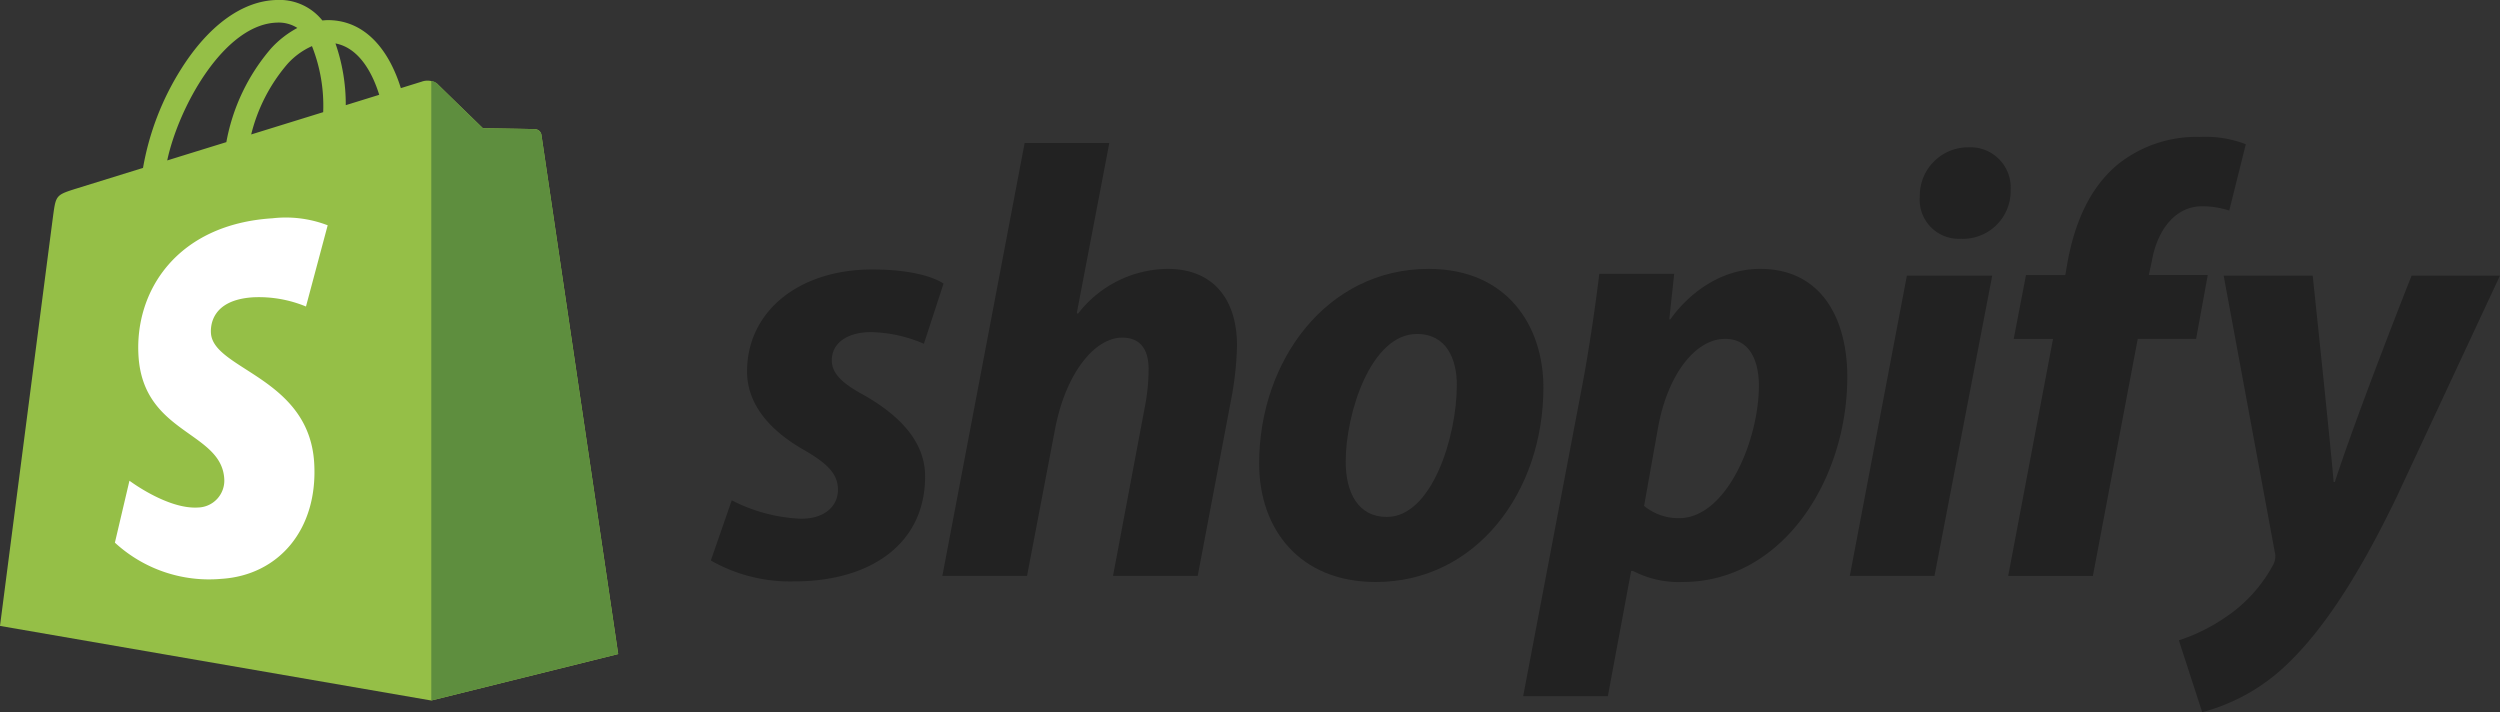 <svg xmlns="http://www.w3.org/2000/svg" viewBox="0 0 239.11 68.116">
    <rect x="0" y="0" width="239.11" height="68.116" fill="#333333" stroke="none"/>
    <g id="Group_684" data-name="Group 684" transform="translate(-156.348 -8060)">
        <path id="Path_28" data-name="Path 28"
            d="M51.785,12.9a.65.65,0,0,0-.587-.546c-.243-.02-5.013-.093-5.013-.093S42.2,8.388,41.8,7.994a1.629,1.629,0,0,0-1.463-.186l-2,.621a14.049,14.049,0,0,0-.959-2.357c-1.42-2.71-3.5-4.143-6.013-4.147h-.009c-.175,0-.348.017-.522.032-.074-.089-.149-.177-.227-.262A5.265,5.265,0,0,0,26.424,0c-3.245.093-6.478,2.437-9.1,6.6a26.136,26.136,0,0,0-3.645,9.459l-6.39,1.98c-1.881.591-1.941.649-2.186,2.422C4.922,21.8,0,59.865,0,59.865L41.248,67l17.878-4.444S51.832,13.239,51.785,12.9ZM36.27,9.068l-3.2.991a17.724,17.724,0,0,0-.985-5.905C34.547,4.62,35.759,7.407,36.27,9.068Zm-5.359,1.66L24.025,12.86A16.324,16.324,0,0,1,27.5,6.111a6.948,6.948,0,0,1,2.338-1.7A15.479,15.479,0,0,1,30.911,10.728ZM26.489,2.163a3.311,3.311,0,0,1,1.952.511,9.4,9.4,0,0,0-2.52,1.963,18.909,18.909,0,0,0-4.272,8.957c-1.965.608-3.887,1.2-5.656,1.751C17.11,10.132,21.48,2.308,26.489,2.163Z"
            transform="translate(156.348 8060)" fill="#95bf47" />
        <path id="Path_29" data-name="Path 29"
            d="M46.891,11.548c-.243-.02-5.013-.093-5.013-.093s-3.989-3.874-4.383-4.268a.975.975,0,0,0-.554-.255l0,59.256,17.876-4.442s-7.294-49.313-7.34-49.652A.652.652,0,0,0,46.891,11.548Z"
            transform="translate(160.657 8060.809)" fill="#5e8e3e" />
        <path id="Path_30" data-name="Path 30"
            d="M30.193,19.371l-2.076,7.768a11.793,11.793,0,0,0-5.061-.881c-4.026.255-4.069,2.794-4.028,3.431.219,3.474,9.359,4.232,9.872,12.37.4,6.4-3.4,10.781-8.87,11.127A13.293,13.293,0,0,1,9.841,49.724L11.233,43.8s3.641,2.747,6.556,2.563A2.575,2.575,0,0,0,20.3,43.6c-.286-4.532-7.729-4.264-8.2-11.71-.4-6.266,3.719-12.615,12.8-13.188A11.163,11.163,0,0,1,30.193,19.371Z"
            transform="translate(157.496 8062.177)" fill="#fff" />
        <path id="Path_31" data-name="Path 31"
            d="M75.566,35.121c-2.056-1.115-3.112-2.056-3.112-3.348,0-1.644,1.467-2.7,3.759-2.7a13.424,13.424,0,0,1,5.05,1.115l1.879-5.756s-1.727-1.351-6.812-1.351c-7.076,0-11.98,4.052-11.98,9.749,0,3.23,2.29,5.7,5.345,7.457,2.467,1.409,3.348,2.408,3.348,3.875,0,1.527-1.233,2.76-3.523,2.76a15.817,15.817,0,0,1-6.635-1.763l-2,5.756a15.286,15.286,0,0,0,7.986,2c7.282,0,12.509-3.582,12.509-10.042C81.38,39.408,78.738,36.941,75.566,35.121Z"
            transform="translate(163.45 8062.692)" fill="#222" />
        <path id="Path_32" data-name="Path 32"
            d="M102.264,24.287a10.963,10.963,0,0,0-8.573,4.286l-.118-.059,3.112-16.266h-8.1l-7.869,41.4h8.1l2.7-14.152c1.056-5.345,3.816-8.632,6.4-8.632,1.82,0,2.526,1.233,2.526,3a18.576,18.576,0,0,1-.352,3.582L97.039,53.651h8.1l3.17-16.736a30.212,30.212,0,0,0,.588-5.286C108.9,27.047,106.492,24.287,102.264,24.287Z"
            transform="translate(165.763 8061.429)" fill="#222" />
        <path id="Path_33" data-name="Path 33"
            d="M124.056,23.03c-9.749,0-16.207,8.809-16.207,18.615,0,6.283,3.875,11.333,11.158,11.333,9.572,0,16.032-8.573,16.032-18.615C135.038,28.549,131.631,23.03,124.056,23.03Zm-3.993,23.726c-2.76,0-3.935-2.349-3.935-5.286,0-4.639,2.409-12.214,6.813-12.214,2.878,0,3.816,2.467,3.816,4.875C126.756,39.121,124.351,46.755,120.063,46.755Z"
            transform="translate(168.928 8062.687)" fill="#222" />
        <path id="Path_34" data-name="Path 34"
            d="M153.13,23.03c-5.47,0-8.575,4.816-8.575,4.816h-.116l.47-4.345h-7.164c-.352,2.937-1,7.4-1.644,10.747L130.463,63.9h8.1l2.23-11.98h.178a9.442,9.442,0,0,0,4.757,1.056c9.513,0,15.737-9.747,15.737-19.614C161.469,27.9,159.06,23.03,153.13,23.03Zm-7.752,23.842a5.153,5.153,0,0,1-3.349-1.174l1.351-7.575c.94-5.05,3.582-8.4,6.4-8.4,2.467,0,3.229,2.29,3.229,4.463C153.011,39.414,149.9,46.871,145.378,46.871Z"
            transform="translate(171.566 8062.687)" fill="#222" />
        <path id="Path_35" data-name="Path 35"
            d="M169.075,12.617a4.625,4.625,0,0,0-4.639,4.7,3.734,3.734,0,0,0,3.817,4.052h.117a4.577,4.577,0,0,0,4.757-4.7A3.853,3.853,0,0,0,169.075,12.617Z"
            transform="translate(175.529 8061.472)" fill="#222" />
        <path id="Path_36" data-name="Path 36" d="M158.441,52.323h8.1l5.522-28.714H163.9Z"
            transform="translate(174.83 8062.754)" fill="#222" />
        <path id="Path_37" data-name="Path 37"
            d="M191.095,24.937h-5.638l.293-1.351c.47-2.76,2.115-5.227,4.816-5.227a8.443,8.443,0,0,1,2.583.411l1.586-6.342a10.7,10.7,0,0,0-4.405-.7,12.035,12.035,0,0,0-7.927,2.7c-2.76,2.349-4.052,5.754-4.7,9.161l-.233,1.351h-3.76l-1.175,6.108h3.76l-4.287,22.667h8.1l1.924-10.173L184.4,31.045h5.579Z"
            transform="translate(176.412 8061.368)" fill="#222" />
        <path id="Path_38" data-name="Path 38"
            d="M208.885,23.609s-5.066,12.763-7.341,19.73h-.118c-.154-2.244-2-19.73-2-19.73h-8.516l4.876,26.366a1.719,1.719,0,0,1-.176,1.351,13.9,13.9,0,0,1-4.405,4.875,17.559,17.559,0,0,1-4.579,2.29l2.231,6.871a18.5,18.5,0,0,0,7.927-4.4c3.7-3.464,7.105-8.809,10.628-16.091l9.925-21.259h-8.455Z"
            transform="translate(178.118 8062.754)" fill="#222" />
    </g>
</svg>